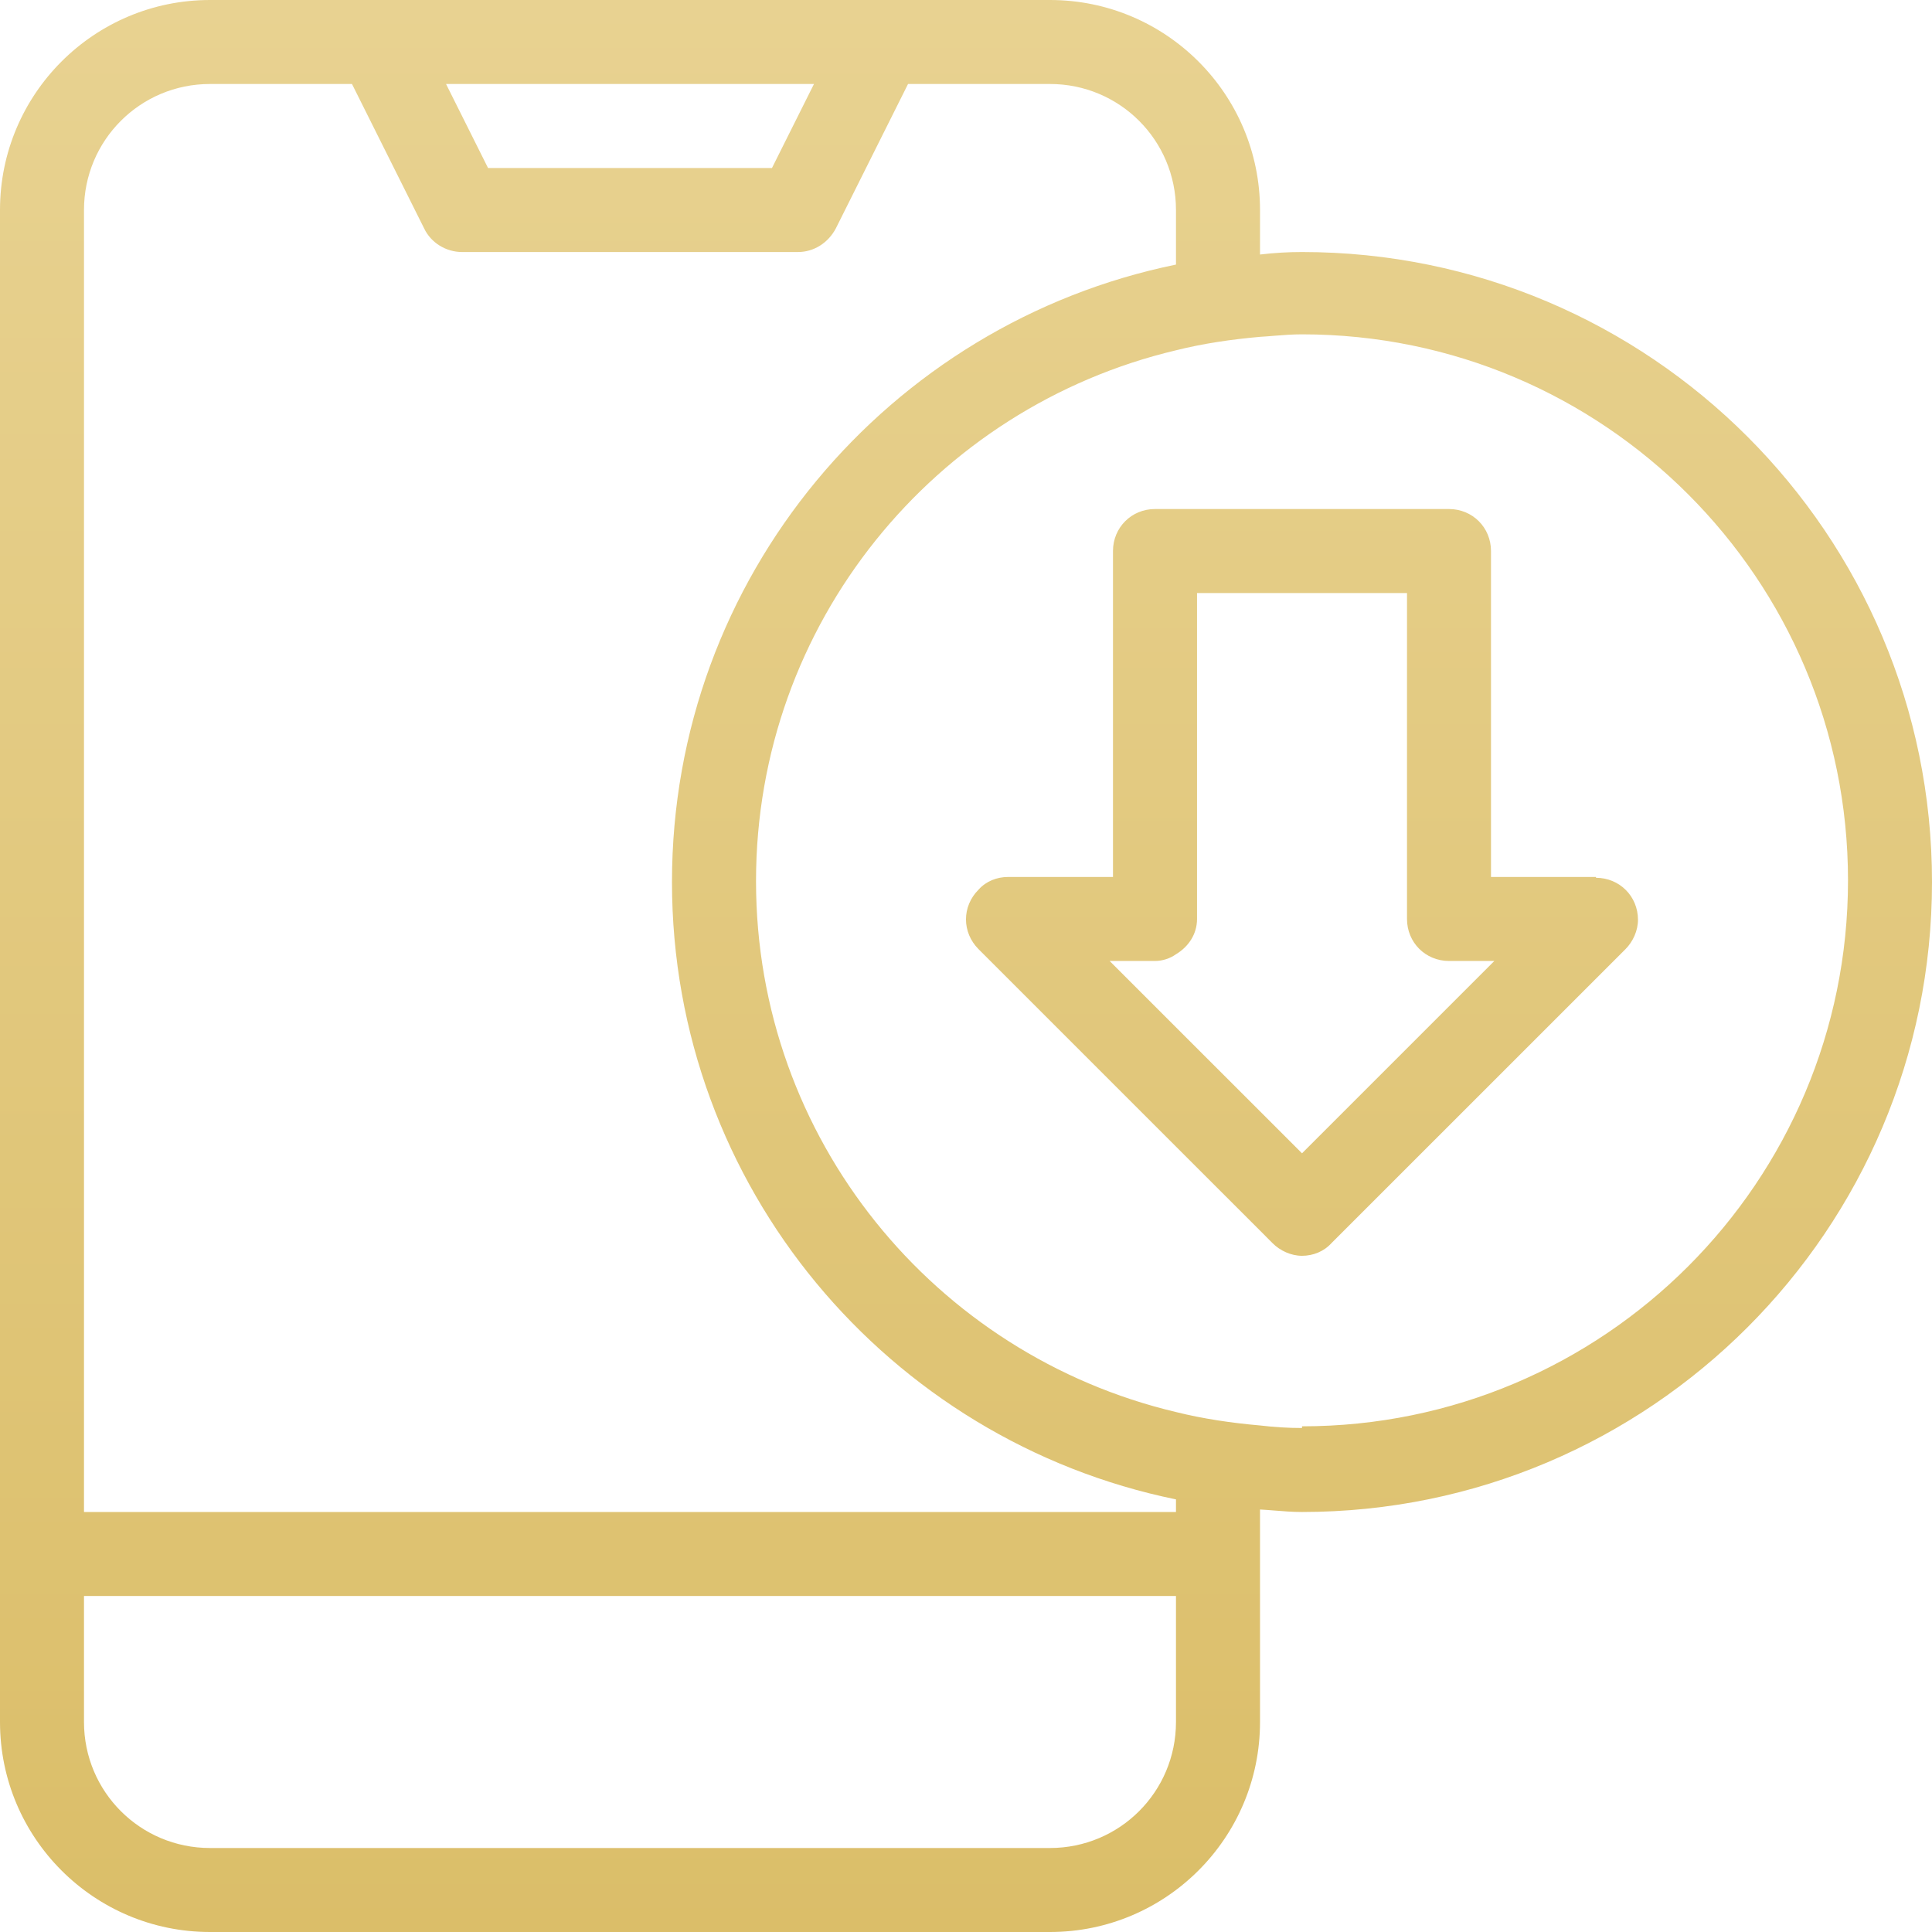 <svg width="38" height="38" viewBox="0 0 38 38" fill="none" xmlns="http://www.w3.org/2000/svg">
<g clip-path="url(#clip0_732_923)">
<path fill-rule="evenodd" clip-rule="evenodd" d="M24.783 5.006C25.064 4.973 25.328 4.957 25.609 4.957C32.449 4.957 38 10.508 38 17.348C38 24.188 32.449 29.739 25.609 29.739C25.424 29.739 25.246 29.725 25.066 29.71C24.973 29.703 24.879 29.695 24.783 29.69V33.87C24.783 36.15 22.932 38 20.652 38H4.13C1.85 38 0 36.15 0 33.87V4.13C0 1.85 1.85 0 4.13 0H20.652C22.932 0 24.783 1.85 24.783 4.13V5.006ZM24.783 28.037C25.064 28.07 25.328 28.087 25.609 28.087V28.054C31.54 28.054 36.348 23.246 36.348 17.315C36.348 11.383 31.54 6.576 25.609 6.576C25.424 6.576 25.246 6.59 25.066 6.604C24.973 6.612 24.879 6.62 24.783 6.625C24.221 6.675 23.659 6.757 23.13 6.89C18.389 8.013 14.87 12.259 14.87 17.331C14.87 22.404 18.389 26.65 23.13 27.773C23.659 27.905 24.221 27.988 24.783 28.037ZM15.184 3.304L16.01 1.652H8.773L9.599 3.304H15.184ZM20.652 36.348C22.023 36.348 23.13 35.241 23.13 33.87V31.391H1.652V33.87C1.652 35.241 2.759 36.348 4.13 36.348H20.652ZM1.652 29.739H23.13V29.491C17.48 28.335 13.217 23.345 13.217 17.348C13.217 11.35 17.48 6.361 23.13 5.204V4.13C23.13 2.759 22.023 1.652 20.652 1.652H17.86L16.439 4.494C16.29 4.775 16.01 4.957 15.696 4.957H9.087C8.773 4.957 8.476 4.775 8.343 4.494L6.923 1.652H4.13C2.759 1.652 1.652 2.759 1.652 4.13V29.739ZM29.326 17.249H31.391V17.265C31.854 17.265 32.217 17.629 32.217 18.091C32.217 18.306 32.118 18.521 31.97 18.67L26.187 24.452C26.038 24.617 25.823 24.7 25.609 24.7C25.394 24.7 25.179 24.601 25.03 24.452L24.783 24.204L23.13 22.552L19.248 18.67C18.917 18.339 18.917 17.827 19.248 17.497C19.396 17.331 19.611 17.249 19.826 17.249H21.891V10.838C21.891 10.376 22.255 10.012 22.717 10.012H28.5C28.963 10.012 29.326 10.376 29.326 10.838V17.249ZM24.783 21.858L25.609 22.684L29.392 18.901H28.5C28.037 18.901 27.674 18.537 27.674 18.075V11.664H23.544V18.075C23.544 18.372 23.378 18.62 23.13 18.769C23.015 18.851 22.866 18.901 22.717 18.901H21.825L23.13 20.206L24.783 21.858Z" fill="url(#paint0_linear_732_923)"/>
</g>
<defs>
<linearGradient id="paint0_linear_732_923" x1="25.609" y1="38" x2="25.609" y2="0" gradientUnits="userSpaceOnUse">
<stop stop-color="#DBBE69"/>
<stop offset="1" stop-color="#E8D291"/>
</linearGradient>
<clipPath id="clip0_732_923">
<rect width="38" height="38" fill="white"/>
</clipPath>
</defs>
</svg>
